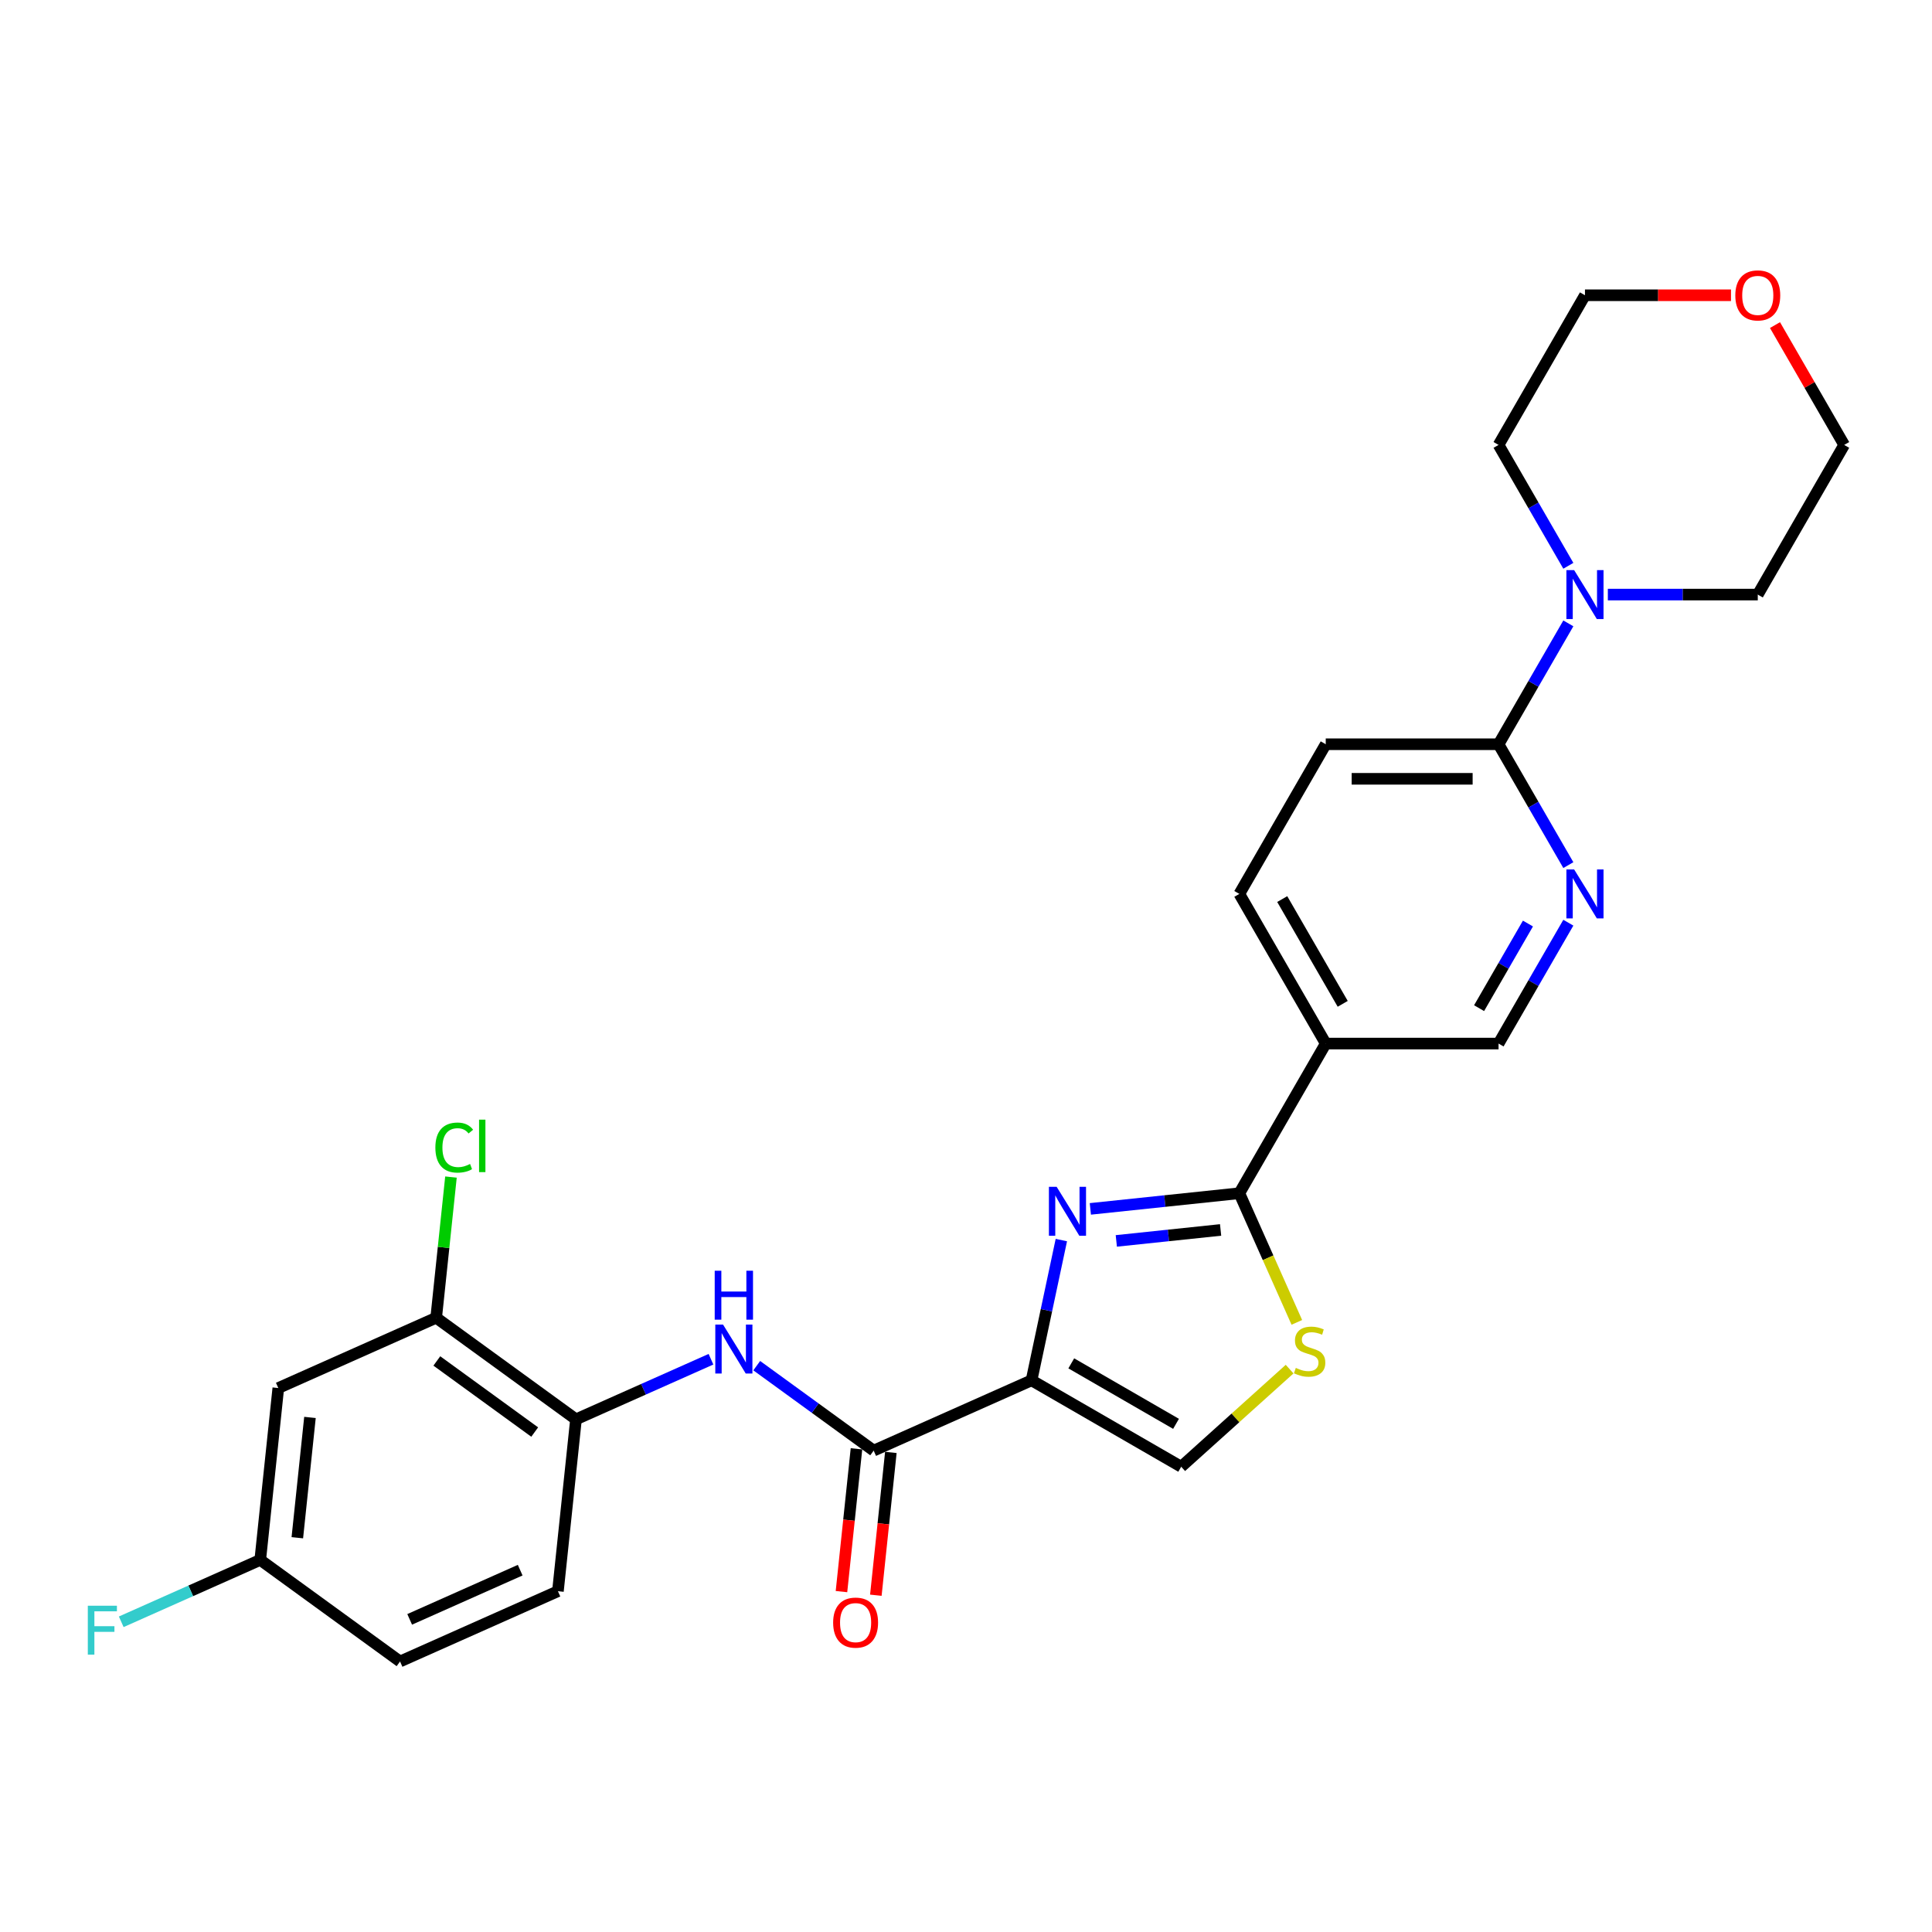 <?xml version='1.0' encoding='iso-8859-1'?>
<svg version='1.1' baseProfile='full'
              xmlns='http://www.w3.org/2000/svg'
                      xmlns:rdkit='http://www.rdkit.org/xml'
                      xmlns:xlink='http://www.w3.org/1999/xlink'
                  xml:space='preserve'
width='1000px' height='1000px' viewBox='0 0 1000 1000'>
<!-- END OF HEADER -->
<rect style='opacity:1.0;fill:#FFFFFF;stroke:none' width='1000' height='1000' x='0' y='0'> </rect>
<path class='bond-0' d='M 533.924,714.455 L 541.638,678.159' style='fill:none;fill-rule:evenodd;stroke:#000000;stroke-width:6px;stroke-linecap:butt;stroke-linejoin:miter;stroke-opacity:1' />
<path class='bond-0' d='M 541.638,678.159 L 549.353,641.863' style='fill:none;fill-rule:evenodd;stroke:#0000FF;stroke-width:6px;stroke-linecap:butt;stroke-linejoin:miter;stroke-opacity:1' />
<path class='bond-2' d='M 533.924,714.455 L 452.209,750.836' style='fill:none;fill-rule:evenodd;stroke:#000000;stroke-width:6px;stroke-linecap:butt;stroke-linejoin:miter;stroke-opacity:1' />
<path class='bond-4' d='M 533.924,714.455 L 611.388,759.178' style='fill:none;fill-rule:evenodd;stroke:#000000;stroke-width:6px;stroke-linecap:butt;stroke-linejoin:miter;stroke-opacity:1' />
<path class='bond-4' d='M 554.488,705.67 L 608.713,736.977' style='fill:none;fill-rule:evenodd;stroke:#000000;stroke-width:6px;stroke-linecap:butt;stroke-linejoin:miter;stroke-opacity:1' />
<path class='bond-1' d='M 564.364,625.717 L 602.921,621.664' style='fill:none;fill-rule:evenodd;stroke:#0000FF;stroke-width:6px;stroke-linecap:butt;stroke-linejoin:miter;stroke-opacity:1' />
<path class='bond-1' d='M 602.921,621.664 L 641.478,617.612' style='fill:none;fill-rule:evenodd;stroke:#000000;stroke-width:6px;stroke-linecap:butt;stroke-linejoin:miter;stroke-opacity:1' />
<path class='bond-1' d='M 577.801,642.293 L 604.791,639.456' style='fill:none;fill-rule:evenodd;stroke:#0000FF;stroke-width:6px;stroke-linecap:butt;stroke-linejoin:miter;stroke-opacity:1' />
<path class='bond-1' d='M 604.791,639.456 L 631.781,636.619' style='fill:none;fill-rule:evenodd;stroke:#000000;stroke-width:6px;stroke-linecap:butt;stroke-linejoin:miter;stroke-opacity:1' />
<path class='bond-5' d='M 641.478,617.612 L 686.202,540.148' style='fill:none;fill-rule:evenodd;stroke:#000000;stroke-width:6px;stroke-linecap:butt;stroke-linejoin:miter;stroke-opacity:1' />
<path class='bond-27' d='M 641.478,617.612 L 656.36,651.036' style='fill:none;fill-rule:evenodd;stroke:#000000;stroke-width:6px;stroke-linecap:butt;stroke-linejoin:miter;stroke-opacity:1' />
<path class='bond-27' d='M 656.36,651.036 L 671.241,684.46' style='fill:none;fill-rule:evenodd;stroke:#CCCC00;stroke-width:6px;stroke-linecap:butt;stroke-linejoin:miter;stroke-opacity:1' />
<path class='bond-6' d='M 452.209,750.836 L 421.948,728.85' style='fill:none;fill-rule:evenodd;stroke:#000000;stroke-width:6px;stroke-linecap:butt;stroke-linejoin:miter;stroke-opacity:1' />
<path class='bond-6' d='M 421.948,728.85 L 391.687,706.865' style='fill:none;fill-rule:evenodd;stroke:#0000FF;stroke-width:6px;stroke-linecap:butt;stroke-linejoin:miter;stroke-opacity:1' />
<path class='bond-14' d='M 443.313,749.901 L 439.429,786.858' style='fill:none;fill-rule:evenodd;stroke:#000000;stroke-width:6px;stroke-linecap:butt;stroke-linejoin:miter;stroke-opacity:1' />
<path class='bond-14' d='M 439.429,786.858 L 435.545,823.814' style='fill:none;fill-rule:evenodd;stroke:#FF0000;stroke-width:6px;stroke-linecap:butt;stroke-linejoin:miter;stroke-opacity:1' />
<path class='bond-14' d='M 461.105,751.771 L 457.22,788.728' style='fill:none;fill-rule:evenodd;stroke:#000000;stroke-width:6px;stroke-linecap:butt;stroke-linejoin:miter;stroke-opacity:1' />
<path class='bond-14' d='M 457.22,788.728 L 453.336,825.684' style='fill:none;fill-rule:evenodd;stroke:#FF0000;stroke-width:6px;stroke-linecap:butt;stroke-linejoin:miter;stroke-opacity:1' />
<path class='bond-3' d='M 667.502,708.653 L 639.445,733.916' style='fill:none;fill-rule:evenodd;stroke:#CCCC00;stroke-width:6px;stroke-linecap:butt;stroke-linejoin:miter;stroke-opacity:1' />
<path class='bond-3' d='M 639.445,733.916 L 611.388,759.178' style='fill:none;fill-rule:evenodd;stroke:#000000;stroke-width:6px;stroke-linecap:butt;stroke-linejoin:miter;stroke-opacity:1' />
<path class='bond-13' d='M 686.202,540.148 L 775.65,540.148' style='fill:none;fill-rule:evenodd;stroke:#000000;stroke-width:6px;stroke-linecap:butt;stroke-linejoin:miter;stroke-opacity:1' />
<path class='bond-15' d='M 686.202,540.148 L 641.478,462.684' style='fill:none;fill-rule:evenodd;stroke:#000000;stroke-width:6px;stroke-linecap:butt;stroke-linejoin:miter;stroke-opacity:1' />
<path class='bond-15' d='M 694.987,519.583 L 663.68,465.359' style='fill:none;fill-rule:evenodd;stroke:#000000;stroke-width:6px;stroke-linecap:butt;stroke-linejoin:miter;stroke-opacity:1' />
<path class='bond-10' d='M 368.001,703.533 L 333.066,719.087' style='fill:none;fill-rule:evenodd;stroke:#0000FF;stroke-width:6px;stroke-linecap:butt;stroke-linejoin:miter;stroke-opacity:1' />
<path class='bond-10' d='M 333.066,719.087 L 298.13,734.642' style='fill:none;fill-rule:evenodd;stroke:#000000;stroke-width:6px;stroke-linecap:butt;stroke-linejoin:miter;stroke-opacity:1' />
<path class='bond-7' d='M 775.65,385.22 L 686.202,385.22' style='fill:none;fill-rule:evenodd;stroke:#000000;stroke-width:6px;stroke-linecap:butt;stroke-linejoin:miter;stroke-opacity:1' />
<path class='bond-7' d='M 762.233,403.109 L 699.619,403.109' style='fill:none;fill-rule:evenodd;stroke:#000000;stroke-width:6px;stroke-linecap:butt;stroke-linejoin:miter;stroke-opacity:1' />
<path class='bond-9' d='M 775.65,385.22 L 793.71,353.939' style='fill:none;fill-rule:evenodd;stroke:#000000;stroke-width:6px;stroke-linecap:butt;stroke-linejoin:miter;stroke-opacity:1' />
<path class='bond-9' d='M 793.71,353.939 L 811.77,322.658' style='fill:none;fill-rule:evenodd;stroke:#0000FF;stroke-width:6px;stroke-linecap:butt;stroke-linejoin:miter;stroke-opacity:1' />
<path class='bond-28' d='M 775.65,385.22 L 793.71,416.501' style='fill:none;fill-rule:evenodd;stroke:#000000;stroke-width:6px;stroke-linecap:butt;stroke-linejoin:miter;stroke-opacity:1' />
<path class='bond-28' d='M 793.71,416.501 L 811.77,447.782' style='fill:none;fill-rule:evenodd;stroke:#0000FF;stroke-width:6px;stroke-linecap:butt;stroke-linejoin:miter;stroke-opacity:1' />
<path class='bond-8' d='M 811.77,477.586 L 793.71,508.867' style='fill:none;fill-rule:evenodd;stroke:#0000FF;stroke-width:6px;stroke-linecap:butt;stroke-linejoin:miter;stroke-opacity:1' />
<path class='bond-8' d='M 793.71,508.867 L 775.65,540.148' style='fill:none;fill-rule:evenodd;stroke:#000000;stroke-width:6px;stroke-linecap:butt;stroke-linejoin:miter;stroke-opacity:1' />
<path class='bond-8' d='M 790.859,478.025 L 778.217,499.922' style='fill:none;fill-rule:evenodd;stroke:#0000FF;stroke-width:6px;stroke-linecap:butt;stroke-linejoin:miter;stroke-opacity:1' />
<path class='bond-8' d='M 778.217,499.922 L 765.575,521.819' style='fill:none;fill-rule:evenodd;stroke:#000000;stroke-width:6px;stroke-linecap:butt;stroke-linejoin:miter;stroke-opacity:1' />
<path class='bond-23' d='M 811.77,292.854 L 793.71,261.573' style='fill:none;fill-rule:evenodd;stroke:#0000FF;stroke-width:6px;stroke-linecap:butt;stroke-linejoin:miter;stroke-opacity:1' />
<path class='bond-23' d='M 793.71,261.573 L 775.65,230.292' style='fill:none;fill-rule:evenodd;stroke:#000000;stroke-width:6px;stroke-linecap:butt;stroke-linejoin:miter;stroke-opacity:1' />
<path class='bond-24' d='M 832.217,307.756 L 871.019,307.756' style='fill:none;fill-rule:evenodd;stroke:#0000FF;stroke-width:6px;stroke-linecap:butt;stroke-linejoin:miter;stroke-opacity:1' />
<path class='bond-24' d='M 871.019,307.756 L 909.822,307.756' style='fill:none;fill-rule:evenodd;stroke:#000000;stroke-width:6px;stroke-linecap:butt;stroke-linejoin:miter;stroke-opacity:1' />
<path class='bond-11' d='M 298.13,734.642 L 225.765,682.066' style='fill:none;fill-rule:evenodd;stroke:#000000;stroke-width:6px;stroke-linecap:butt;stroke-linejoin:miter;stroke-opacity:1' />
<path class='bond-11' d='M 276.76,741.228 L 226.104,704.425' style='fill:none;fill-rule:evenodd;stroke:#000000;stroke-width:6px;stroke-linecap:butt;stroke-linejoin:miter;stroke-opacity:1' />
<path class='bond-17' d='M 298.13,734.642 L 288.78,823.6' style='fill:none;fill-rule:evenodd;stroke:#000000;stroke-width:6px;stroke-linecap:butt;stroke-linejoin:miter;stroke-opacity:1' />
<path class='bond-12' d='M 225.765,682.066 L 144.05,718.447' style='fill:none;fill-rule:evenodd;stroke:#000000;stroke-width:6px;stroke-linecap:butt;stroke-linejoin:miter;stroke-opacity:1' />
<path class='bond-20' d='M 225.765,682.066 L 229.592,645.655' style='fill:none;fill-rule:evenodd;stroke:#000000;stroke-width:6px;stroke-linecap:butt;stroke-linejoin:miter;stroke-opacity:1' />
<path class='bond-20' d='M 229.592,645.655 L 233.419,609.244' style='fill:none;fill-rule:evenodd;stroke:#00CC00;stroke-width:6px;stroke-linecap:butt;stroke-linejoin:miter;stroke-opacity:1' />
<path class='bond-29' d='M 144.05,718.447 L 134.701,807.405' style='fill:none;fill-rule:evenodd;stroke:#000000;stroke-width:6px;stroke-linecap:butt;stroke-linejoin:miter;stroke-opacity:1' />
<path class='bond-29' d='M 160.439,733.661 L 153.895,795.931' style='fill:none;fill-rule:evenodd;stroke:#000000;stroke-width:6px;stroke-linecap:butt;stroke-linejoin:miter;stroke-opacity:1' />
<path class='bond-16' d='M 641.478,462.684 L 686.202,385.22' style='fill:none;fill-rule:evenodd;stroke:#000000;stroke-width:6px;stroke-linecap:butt;stroke-linejoin:miter;stroke-opacity:1' />
<path class='bond-21' d='M 288.78,823.6 L 207.065,859.981' style='fill:none;fill-rule:evenodd;stroke:#000000;stroke-width:6px;stroke-linecap:butt;stroke-linejoin:miter;stroke-opacity:1' />
<path class='bond-21' d='M 269.246,812.714 L 212.046,838.181' style='fill:none;fill-rule:evenodd;stroke:#000000;stroke-width:6px;stroke-linecap:butt;stroke-linejoin:miter;stroke-opacity:1' />
<path class='bond-18' d='M 918.735,168.266 L 936.64,199.279' style='fill:none;fill-rule:evenodd;stroke:#FF0000;stroke-width:6px;stroke-linecap:butt;stroke-linejoin:miter;stroke-opacity:1' />
<path class='bond-18' d='M 936.64,199.279 L 954.545,230.292' style='fill:none;fill-rule:evenodd;stroke:#000000;stroke-width:6px;stroke-linecap:butt;stroke-linejoin:miter;stroke-opacity:1' />
<path class='bond-30' d='M 895.957,152.828 L 858.166,152.828' style='fill:none;fill-rule:evenodd;stroke:#FF0000;stroke-width:6px;stroke-linecap:butt;stroke-linejoin:miter;stroke-opacity:1' />
<path class='bond-30' d='M 858.166,152.828 L 820.374,152.828' style='fill:none;fill-rule:evenodd;stroke:#000000;stroke-width:6px;stroke-linecap:butt;stroke-linejoin:miter;stroke-opacity:1' />
<path class='bond-19' d='M 134.701,807.405 L 207.065,859.981' style='fill:none;fill-rule:evenodd;stroke:#000000;stroke-width:6px;stroke-linecap:butt;stroke-linejoin:miter;stroke-opacity:1' />
<path class='bond-22' d='M 134.701,807.405 L 98.727,823.422' style='fill:none;fill-rule:evenodd;stroke:#000000;stroke-width:6px;stroke-linecap:butt;stroke-linejoin:miter;stroke-opacity:1' />
<path class='bond-22' d='M 98.727,823.422 L 62.754,839.438' style='fill:none;fill-rule:evenodd;stroke:#33CCCC;stroke-width:6px;stroke-linecap:butt;stroke-linejoin:miter;stroke-opacity:1' />
<path class='bond-25' d='M 775.65,230.292 L 820.374,152.828' style='fill:none;fill-rule:evenodd;stroke:#000000;stroke-width:6px;stroke-linecap:butt;stroke-linejoin:miter;stroke-opacity:1' />
<path class='bond-26' d='M 909.822,307.756 L 954.545,230.292' style='fill:none;fill-rule:evenodd;stroke:#000000;stroke-width:6px;stroke-linecap:butt;stroke-linejoin:miter;stroke-opacity:1' />
<path  class='atom-1' d='M 546.921 614.296
L 555.222 627.713
Q 556.045 629.037, 557.369 631.434
Q 558.693 633.831, 558.764 633.974
L 558.764 614.296
L 562.127 614.296
L 562.127 639.627
L 558.657 639.627
L 549.748 624.958
Q 548.71 623.24, 547.601 621.273
Q 546.528 619.305, 546.206 618.697
L 546.206 639.627
L 542.914 639.627
L 542.914 614.296
L 546.921 614.296
' fill='#0000FF'/>
<path  class='atom-4' d='M 670.704 708.021
Q 670.991 708.128, 672.171 708.629
Q 673.352 709.13, 674.64 709.452
Q 675.964 709.738, 677.252 709.738
Q 679.649 709.738, 681.044 708.593
Q 682.44 707.412, 682.44 705.373
Q 682.44 703.977, 681.724 703.119
Q 681.044 702.26, 679.971 701.795
Q 678.898 701.33, 677.109 700.793
Q 674.855 700.113, 673.495 699.469
Q 672.171 698.825, 671.205 697.466
Q 670.275 696.106, 670.275 693.816
Q 670.275 690.632, 672.422 688.664
Q 674.604 686.696, 678.898 686.696
Q 681.832 686.696, 685.159 688.092
L 684.336 690.847
Q 681.295 689.594, 679.005 689.594
Q 676.536 689.594, 675.177 690.632
Q 673.817 691.634, 673.853 693.387
Q 673.853 694.746, 674.533 695.569
Q 675.248 696.392, 676.25 696.857
Q 677.288 697.323, 679.005 697.859
Q 681.295 698.575, 682.655 699.29
Q 684.014 700.006, 684.98 701.473
Q 685.982 702.904, 685.982 705.373
Q 685.982 708.879, 683.621 710.776
Q 681.295 712.636, 677.395 712.636
Q 675.141 712.636, 673.424 712.135
Q 671.742 711.67, 669.738 710.847
L 670.704 708.021
' fill='#CCCC00'/>
<path  class='atom-7' d='M 374.245 685.594
L 382.546 699.012
Q 383.368 700.335, 384.692 702.733
Q 386.016 705.13, 386.088 705.273
L 386.088 685.594
L 389.451 685.594
L 389.451 710.926
L 385.98 710.926
L 377.071 696.257
Q 376.034 694.539, 374.925 692.571
Q 373.851 690.603, 373.529 689.995
L 373.529 710.926
L 370.238 710.926
L 370.238 685.594
L 374.245 685.594
' fill='#0000FF'/>
<path  class='atom-7' d='M 369.933 657.73
L 373.368 657.73
L 373.368 668.499
L 386.32 668.499
L 386.32 657.73
L 389.755 657.73
L 389.755 683.061
L 386.32 683.061
L 386.32 671.361
L 373.368 671.361
L 373.368 683.061
L 369.933 683.061
L 369.933 657.73
' fill='#0000FF'/>
<path  class='atom-9' d='M 814.774 450.018
L 823.075 463.435
Q 823.898 464.759, 825.222 467.156
Q 826.546 469.553, 826.617 469.696
L 826.617 450.018
L 829.981 450.018
L 829.981 475.349
L 826.51 475.349
L 817.601 460.68
Q 816.563 458.963, 815.454 456.995
Q 814.381 455.027, 814.059 454.419
L 814.059 475.349
L 810.767 475.349
L 810.767 450.018
L 814.774 450.018
' fill='#0000FF'/>
<path  class='atom-10' d='M 814.774 295.09
L 823.075 308.507
Q 823.898 309.831, 825.222 312.228
Q 826.546 314.625, 826.617 314.768
L 826.617 295.09
L 829.981 295.09
L 829.981 320.421
L 826.51 320.421
L 817.601 305.752
Q 816.563 304.035, 815.454 302.067
Q 814.381 300.099, 814.059 299.491
L 814.059 320.421
L 810.767 320.421
L 810.767 295.09
L 814.774 295.09
' fill='#0000FF'/>
<path  class='atom-15' d='M 431.231 839.865
Q 431.231 833.783, 434.236 830.384
Q 437.242 826.985, 442.859 826.985
Q 448.476 826.985, 451.482 830.384
Q 454.487 833.783, 454.487 839.865
Q 454.487 846.019, 451.446 849.526
Q 448.405 852.996, 442.859 852.996
Q 437.278 852.996, 434.236 849.526
Q 431.231 846.055, 431.231 839.865
M 442.859 850.134
Q 446.723 850.134, 448.798 847.558
Q 450.909 844.946, 450.909 839.865
Q 450.909 834.892, 448.798 832.388
Q 446.723 829.847, 442.859 829.847
Q 438.995 829.847, 436.884 832.352
Q 434.809 834.856, 434.809 839.865
Q 434.809 844.982, 436.884 847.558
Q 438.995 850.134, 442.859 850.134
' fill='#FF0000'/>
<path  class='atom-19' d='M 898.193 152.899
Q 898.193 146.817, 901.199 143.418
Q 904.204 140.019, 909.822 140.019
Q 915.439 140.019, 918.444 143.418
Q 921.45 146.817, 921.45 152.899
Q 921.45 159.053, 918.409 162.56
Q 915.367 166.03, 909.822 166.03
Q 904.24 166.03, 901.199 162.56
Q 898.193 159.089, 898.193 152.899
M 909.822 163.168
Q 913.686 163.168, 915.761 160.592
Q 917.872 157.98, 917.872 152.899
Q 917.872 147.926, 915.761 145.421
Q 913.686 142.881, 909.822 142.881
Q 905.957 142.881, 903.846 145.386
Q 901.771 147.89, 901.771 152.899
Q 901.771 158.016, 903.846 160.592
Q 905.957 163.168, 909.822 163.168
' fill='#FF0000'/>
<path  class='atom-21' d='M 225.347 593.985
Q 225.347 587.688, 228.281 584.396
Q 231.251 581.068, 236.868 581.068
Q 242.092 581.068, 244.883 584.754
L 242.521 586.686
Q 240.482 584.002, 236.868 584.002
Q 233.04 584.002, 231 586.578
Q 228.997 589.119, 228.997 593.985
Q 228.997 598.994, 231.072 601.57
Q 233.183 604.146, 237.262 604.146
Q 240.052 604.146, 243.308 602.464
L 244.31 605.148
Q 242.986 606.006, 240.983 606.507
Q 238.979 607.008, 236.761 607.008
Q 231.251 607.008, 228.281 603.645
Q 225.347 600.282, 225.347 593.985
' fill='#00CC00'/>
<path  class='atom-21' d='M 247.96 579.53
L 251.251 579.53
L 251.251 606.686
L 247.96 606.686
L 247.96 579.53
' fill='#00CC00'/>
<path  class='atom-23' d='M 45.455 831.121
L 60.517 831.121
L 60.517 834.019
L 48.854 834.019
L 48.854 841.712
L 59.23 841.712
L 59.23 844.646
L 48.854 844.646
L 48.854 856.453
L 45.455 856.453
L 45.455 831.121
' fill='#33CCCC'/>
</svg>
